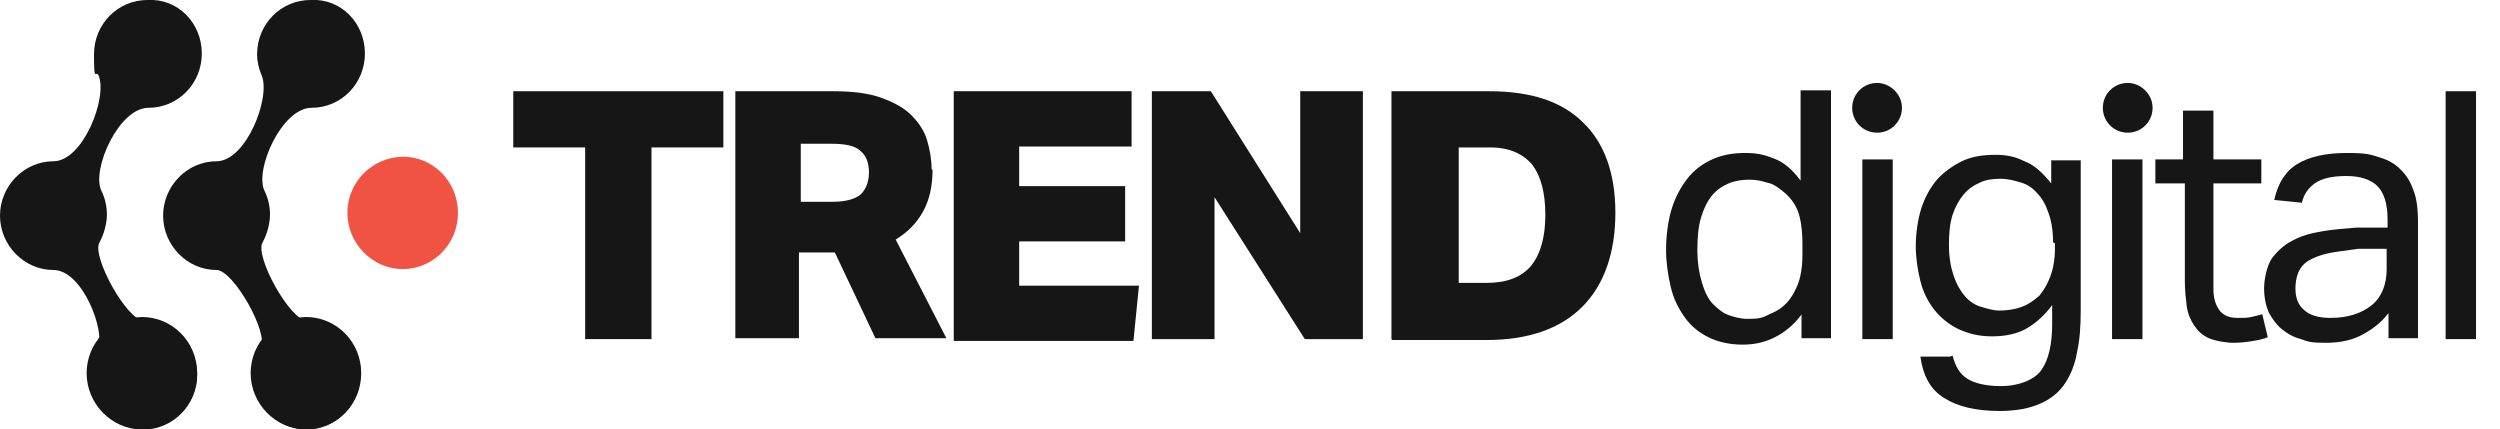 <?xml version="1.0" encoding="UTF-8"?>
<svg xmlns="http://www.w3.org/2000/svg" id="Laag_1" version="1.1" viewBox="0 0 271.3 46.6">
  <defs>
    <style>
      .st0 {
        fill: #f05344;
      }

      .st1 {
        fill: #161616;
      }
    </style>
  </defs>
  <g id="surface1">
    <path class="st1" d="M203.7,9c-1.5,0-2.7,1.2-2.7,2.7s1.2,2.7,2.7,2.7,2.7-1.2,2.7-2.7-1.3-2.7-2.7-2.7Z"></path>
    <path class="st1" d="M230.9,9c-1.5,0-2.7,1.2-2.7,2.7s1.2,2.7,2.7,2.7,2.7-1.2,2.7-2.7-1.3-2.7-2.7-2.7Z"></path>
    <g>
      <path class="st1" d="M195.6,34c-.8,1.1-1.7,1.9-2.8,2.5-1.1.6-2.3.9-3.7.9s-2.7-.3-3.7-.8c-1-.5-1.9-1.2-2.6-2.2s-1.2-2-1.5-3.3c-.3-1.3-.5-2.6-.5-4s.2-3.1.6-4.4c.4-1.3,1-2.4,1.7-3.3.7-.9,1.6-1.6,2.7-2.1s2.3-.7,3.6-.7,2.1.2,3.1.6c1.1.4,2,1.2,2.9,2.4v-9.8h3.3v26.9h-3.2v-2.8ZM195.6,26.5c0-1.6-.2-2.8-.5-3.6s-.9-1.6-1.7-2.2c-.6-.5-1.1-.8-1.7-.9-.6-.2-1.2-.3-1.9-.3s-1.5.1-2.2.4-1.3.7-1.8,1.3c-.5.6-.9,1.4-1.2,2.4-.3,1-.4,2.1-.4,3.5s.2,2.6.5,3.6.7,1.8,1.2,2.3,1.1,1,1.7,1.2,1.3.4,2,.4,1.4,0,2-.3,1.2-.5,1.7-.9c.8-.6,1.3-1.4,1.7-2.3.4-.9.6-2.1.6-3.4v-1.3Z"></path>
      <path class="st1" d="M202,9.9h3.5v3.8h-3.5v-3.8ZM202.1,17.3h3.3v19.5h-3.3v-19.5Z"></path>
      <path class="st1" d="M211.9,38.6c.3,1.2.8,2,1.6,2.5s2,.8,3.7.8,3.5-.6,4.3-1.7c.8-1.1,1.2-2.8,1.2-5v-2.1c-.8,1.1-1.7,1.9-2.7,2.5s-2.3.9-3.8.9-2.6-.3-3.7-.8c-1-.5-1.9-1.2-2.6-2.1-.7-.9-1.2-1.9-1.5-3.1-.3-1.2-.5-2.5-.5-3.8s.2-2.8.6-4.1c.4-1.2,1-2.3,1.7-3.1s1.7-1.5,2.7-2,2.3-.7,3.6-.7,2.2.2,3.2.7c1.1.4,2,1.3,2.9,2.4v-2.5h3.2v16.3c0,1.7-.1,3.2-.4,4.5-.2,1.3-.7,2.5-1.3,3.4-.6.9-1.5,1.7-2.7,2.2-1.1.5-2.6.8-4.4.8-2.6,0-4.6-.5-6-1.4-1.5-.9-2.3-2.4-2.6-4.5h3.2ZM222.8,26.3c0-1.3-.2-2.4-.5-3.2-.3-.9-.7-1.6-1.2-2.1-.5-.6-1.1-1-1.8-1.2-.7-.2-1.4-.4-2.2-.4s-1.6.1-2.2.4c-.7.3-1.3.7-1.8,1.3-.5.6-.9,1.3-1.2,2.2s-.4,2-.4,3.3.2,2.4.5,3.3c.3.9.7,1.6,1.2,2.2.5.6,1.1,1,1.8,1.2s1.3.4,2,.4,1.6-.1,2.4-.4,1.3-.7,1.9-1.2c.5-.6.9-1.3,1.2-2.1.3-.8.5-1.8.5-3v-.6Z"></path>
      <path class="st1" d="M229.1,9.9h3.5v3.8h-3.5v-3.8ZM229.2,17.3h3.3v19.5h-3.3v-19.5Z"></path>
      <path class="st1" d="M236.9,19.9h-3v-2.6h3v-5.3h3.3v5.3h5.2v2.6h-5.2v11.4c0,1,.2,1.7.6,2.3.4.6,1.1.9,2,.9s1,0,1.5-.1.8-.2,1.2-.3l.6,2.5c-.5.2-1,.3-1.6.4s-1.3.2-2.1.2-2-.2-2.7-.5-1.2-.8-1.6-1.4c-.4-.6-.7-1.3-.8-2.1-.1-.8-.2-1.7-.2-2.7v-10.6Z"></path>
      <path class="st1" d="M259.1,34.1c-.7.9-1.6,1.6-2.7,2.2-1.1.6-2.4.9-4,.9s-1.9-.1-2.7-.4c-.8-.2-1.5-.6-2.1-1.1s-1-1.1-1.4-1.8c-.3-.7-.5-1.6-.5-2.6s.3-2.4.8-3.2c.6-.8,1.3-1.5,2.3-2,.9-.5,2-.8,3.2-1,1.2-.2,2.4-.3,3.7-.4h3.4v-.9c0-1.7-.4-2.9-1.1-3.6-.7-.7-1.8-1.1-3.4-1.1s-2.7.3-3.4.8c-.7.5-1.2,1.2-1.4,2.1l-3-.3c.4-1.8,1.2-3.1,2.5-3.9,1.3-.8,3.1-1.2,5.4-1.2s2.6.2,3.6.5,1.8.8,2.4,1.5c.6.6,1,1.4,1.3,2.3.3.9.4,2,.4,3.1v12.7h-3.2v-2.7ZM259,27h-3.1c-1.3.2-2.4.3-3.3.5s-1.6.5-2.1.8c-.5.3-.9.8-1.1,1.3-.2.5-.3,1.1-.3,1.7,0,1,.3,1.8.9,2.3.6.6,1.6.9,2.9.9,1.9,0,3.4-.5,4.5-1.4s1.6-2.3,1.6-3.9v-2.2Z"></path>
      <path class="st1" d="M265.4,9.9h3.3v26.9h-3.3V9.9Z"></path>
    </g>
    <g>
      <path class="st1" d="M63.5,16h-7.8v-6.1h22.8v6.1h-7.8v20.8h-7.2v-20.8Z"></path>
      <path class="st1" d="M101.2,18.4c0,1.7-.3,3.2-1,4.5-.7,1.3-1.7,2.3-3,3.1l5.5,10.7h-7.7l-4.4-9.3h-3.9v9.3h-6.9V9.9h10.6c2.1,0,3.8.2,5.2.7,1.4.5,2.5,1.1,3.3,1.9s1.4,1.7,1.7,2.7.5,2.1.5,3.2ZM86.8,21.9h3.5c1.5,0,2.5-.3,3.1-.8.6-.6.9-1.4.9-2.4s-.3-1.8-.9-2.3c-.6-.6-1.7-.8-3.2-.8h-3.3v6.4Z"></path>
      <path class="st1" d="M103.5,9.9h19.3v6h-12.2v4.3h11.5v6h-11.5v4.8h13l-.6,6h-19.5V9.9Z"></path>
      <path class="st1" d="M125.1,9.9h6.3l9.7,15.4v-15.4h6.8v26.9h-6.3l-9.8-15.4v15.4h-6.8V9.9Z"></path>
      <path class="st1" d="M151,36.8V9.9h10.6c4.5,0,7.9,1.1,10.2,3.4,2.3,2.2,3.5,5.5,3.5,9.8s-1.2,7.8-3.6,10.2c-2.4,2.4-5.9,3.6-10.4,3.6h-10.2ZM158.2,30.7h3.1c2.2,0,3.8-.6,4.9-1.9,1-1.3,1.5-3.1,1.5-5.5s-.5-4.2-1.4-5.4c-1-1.2-2.5-1.9-4.6-1.9h-3.4v14.7Z"></path>
    </g>
    <g>
      <path class="st1" d="M15.6,34.8c-1.8,0-5.7-7-4.8-8.5.5-.9.8-2.1.8-3s-.2-1.8-.6-2.6c-1.1-2.3,1.9-9,5.1-9s5.8-2.6,5.8-5.9S19.3-.2,16,0C12.8,0,10.2,2.6,10.2,5.9s.2,1.6.5,2.3c1,2.4-1.7,9.3-4.9,9.3S0,20.2,0,23.4s2.6,5.9,5.8,5.9,5.7,6.8,4.8,8.5c-.5.8-.8-.3-.8,2.9s2.6,5.9,5.8,5.9,5.8-2.7,5.8-5.9-2.6-5.9-5.8-5.9Z"></path>
      <path class="st1" d="M39.6,5.8c0,3.3-2.6,5.9-5.8,5.9s-6.2,6.7-5.1,9c.4.8.6,1.7.6,2.6s-.3,2.1-.8,3c-.9,1.5,3,8.5,4.8,8.5,3.2,0,5.8,2.7,5.8,5.9s-2.6,5.9-5.8,5.9-5.8-2.7-5.8-5.9.3-2.1.8-2.9c.9-1.7-3-8.5-4.8-8.5-3.2,0-5.8-2.7-5.8-5.9s2.6-5.9,5.8-5.9,5.9-6.9,4.9-9.3c-.3-.7-.5-1.5-.5-2.3,0-3.3,2.6-5.9,5.8-5.9,3.3-.2,5.9,2.5,5.9,5.8ZM49.5,23.1c0-3.3-2.6-5.9-5.8-5.9s-5.8,2.7-5.8,5.9,2.6,5.9,5.8,5.9c3.2.1,5.8-2.6,5.8-5.9Z"></path>
      <path class="st1" d="M9.4,40.5c0,3.3,2.7,6.1,6,6.1s6-2.7,6-6.1-2.7-6.1-6-6.1c-3.4.1-6,2.8-6,6.1Z"></path>
      <path class="st1" d="M27.2,40.5c0,3.3,2.7,6.1,6,6.1s6-2.7,6-6.1-2.7-6.1-6-6.1c-3.4.1-6,2.8-6,6.1Z"></path>
    </g>
  </g>
  <path class="st0" d="M37.7,23.1c0,3.3,2.7,6.1,6,6.1s6-2.7,6-6.1-2.7-6.1-6-6.1c-3.4.1-6,2.8-6,6.1Z"></path>
</svg>
